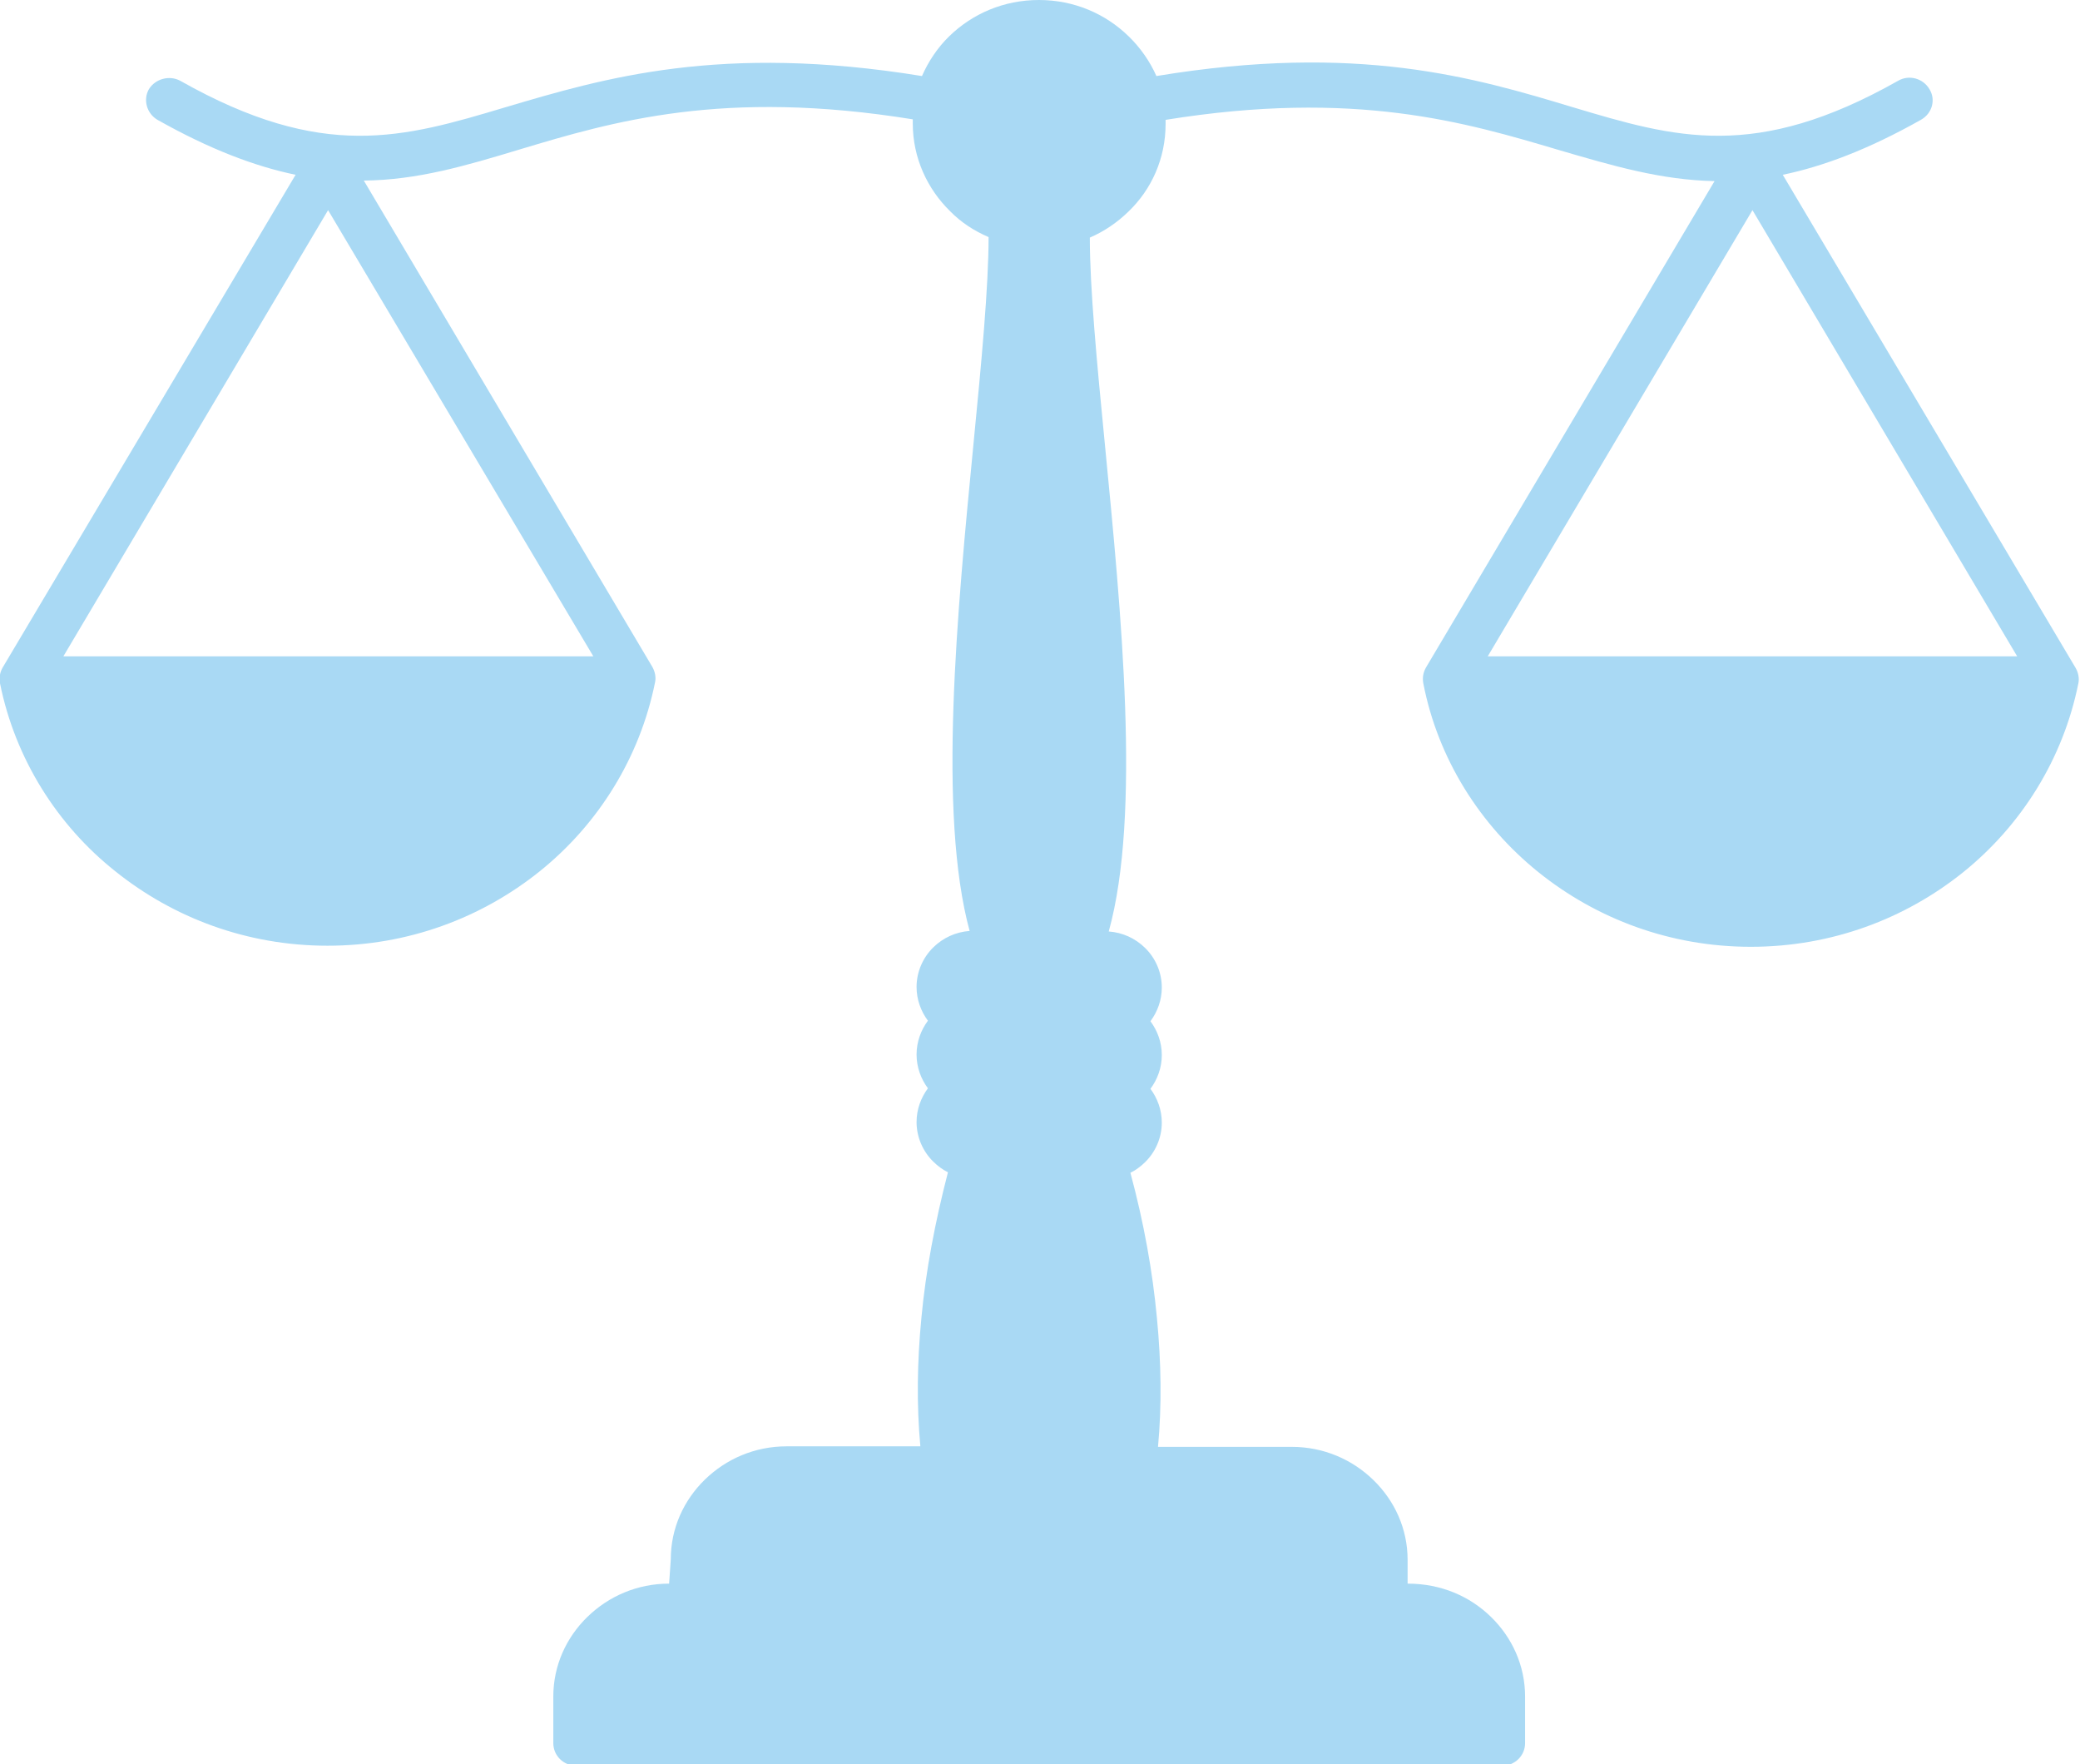 <?xml version="1.0" encoding="UTF-8"?> <svg xmlns="http://www.w3.org/2000/svg" width="79" height="67" viewBox="0 0 79 67" fill="none"><g clip-path="url(#clip0_3098_12238)"><path d="M56.484 24.927H76.615L66.56 7.981L56.505 24.927H56.484ZM25.415 60.121L25.477 59.219C25.477 58.036 25.97 56.973 26.772 56.191C27.574 55.409 28.664 54.928 29.877 54.928H34.956C34.812 53.363 34.832 51.739 34.997 50.034C35.161 48.27 35.511 46.425 36.004 44.52C35.799 44.419 35.614 44.279 35.449 44.118C35.059 43.737 34.812 43.196 34.812 42.614C34.812 42.133 34.976 41.692 35.243 41.331C34.976 40.97 34.812 40.529 34.812 40.048C34.812 39.566 34.976 39.125 35.243 38.764C34.976 38.403 34.812 37.962 34.812 37.481C34.812 36.899 35.059 36.358 35.449 35.977C35.819 35.616 36.292 35.395 36.827 35.355C35.614 30.883 36.354 23.242 36.971 16.885C37.279 13.737 37.547 10.889 37.547 9.004C36.991 8.764 36.498 8.443 36.087 8.022C35.223 7.179 34.668 5.996 34.668 4.693V4.532C27.471 3.369 23.276 4.612 19.74 5.675C17.683 6.297 15.853 6.838 13.818 6.858L24.777 25.328C24.88 25.509 24.921 25.729 24.88 25.91C24.304 28.777 22.721 31.304 20.5 33.089C18.3 34.854 15.504 35.916 12.44 35.916C9.376 35.916 6.58 34.854 4.38 33.089C2.179 31.344 0.576 28.817 -0 25.95C-0.041 25.729 -0 25.529 0.103 25.348L11.227 6.638C9.685 6.317 7.978 5.675 5.983 4.552C5.572 4.312 5.428 3.79 5.654 3.389C5.901 2.988 6.436 2.848 6.847 3.068C12.275 6.136 15.319 5.234 19.205 4.071C22.927 2.968 27.368 1.644 35.017 2.888C35.264 2.326 35.614 1.805 36.045 1.384C36.93 0.521 38.122 0 39.459 0C40.795 0 41.988 0.521 42.872 1.384C43.304 1.805 43.674 2.326 43.921 2.888C51.57 1.624 56.011 2.948 59.733 4.071C63.619 5.234 66.663 6.136 72.091 3.068C72.502 2.828 73.037 2.968 73.284 3.389C73.53 3.79 73.386 4.312 72.955 4.552C70.96 5.675 69.253 6.317 67.711 6.638L78.835 25.368C78.938 25.549 78.979 25.769 78.938 25.95C78.362 28.817 76.779 31.344 74.558 33.129C72.358 34.894 69.562 35.957 66.498 35.957C63.434 35.957 60.638 34.894 58.438 33.129C56.217 31.344 54.613 28.817 54.058 25.95C54.017 25.729 54.058 25.529 54.161 25.348L65.12 6.878C63.085 6.838 61.255 6.297 59.199 5.695C55.682 4.652 51.467 3.389 44.27 4.552V4.713C44.27 6.016 43.736 7.199 42.852 8.042C42.44 8.443 41.947 8.784 41.392 9.024C41.392 10.929 41.659 13.757 41.967 16.905C42.584 23.262 43.345 30.923 42.111 35.375C42.646 35.415 43.119 35.636 43.489 35.997C43.88 36.378 44.126 36.919 44.126 37.501C44.126 37.982 43.962 38.423 43.695 38.784C43.962 39.145 44.126 39.586 44.126 40.068C44.126 40.549 43.962 40.99 43.695 41.351C43.962 41.712 44.126 42.153 44.126 42.635C44.126 43.216 43.88 43.758 43.489 44.139C43.325 44.299 43.139 44.439 42.934 44.54C43.448 46.445 43.777 48.29 43.941 50.054C44.106 51.759 44.126 53.404 43.982 54.948H49.061C50.275 54.948 51.364 55.429 52.166 56.211C52.968 56.993 53.462 58.056 53.462 59.239V60.142C54.736 60.142 55.826 60.623 56.628 61.405C57.43 62.187 57.924 63.25 57.924 64.433V66.198C57.924 66.679 57.533 67.06 57.039 67.06H21.899C21.405 67.06 21.015 66.679 21.015 66.198V64.433C21.015 63.25 21.508 62.187 22.31 61.405C23.112 60.623 24.202 60.142 25.415 60.142V60.121ZM2.406 24.927H22.536L12.461 7.981L2.406 24.927Z" fill="#A9D9F4"></path></g><defs><clipPath id="clip0_3098_12238"><rect width="79" height="67" fill="white"></rect></clipPath></defs></svg> 